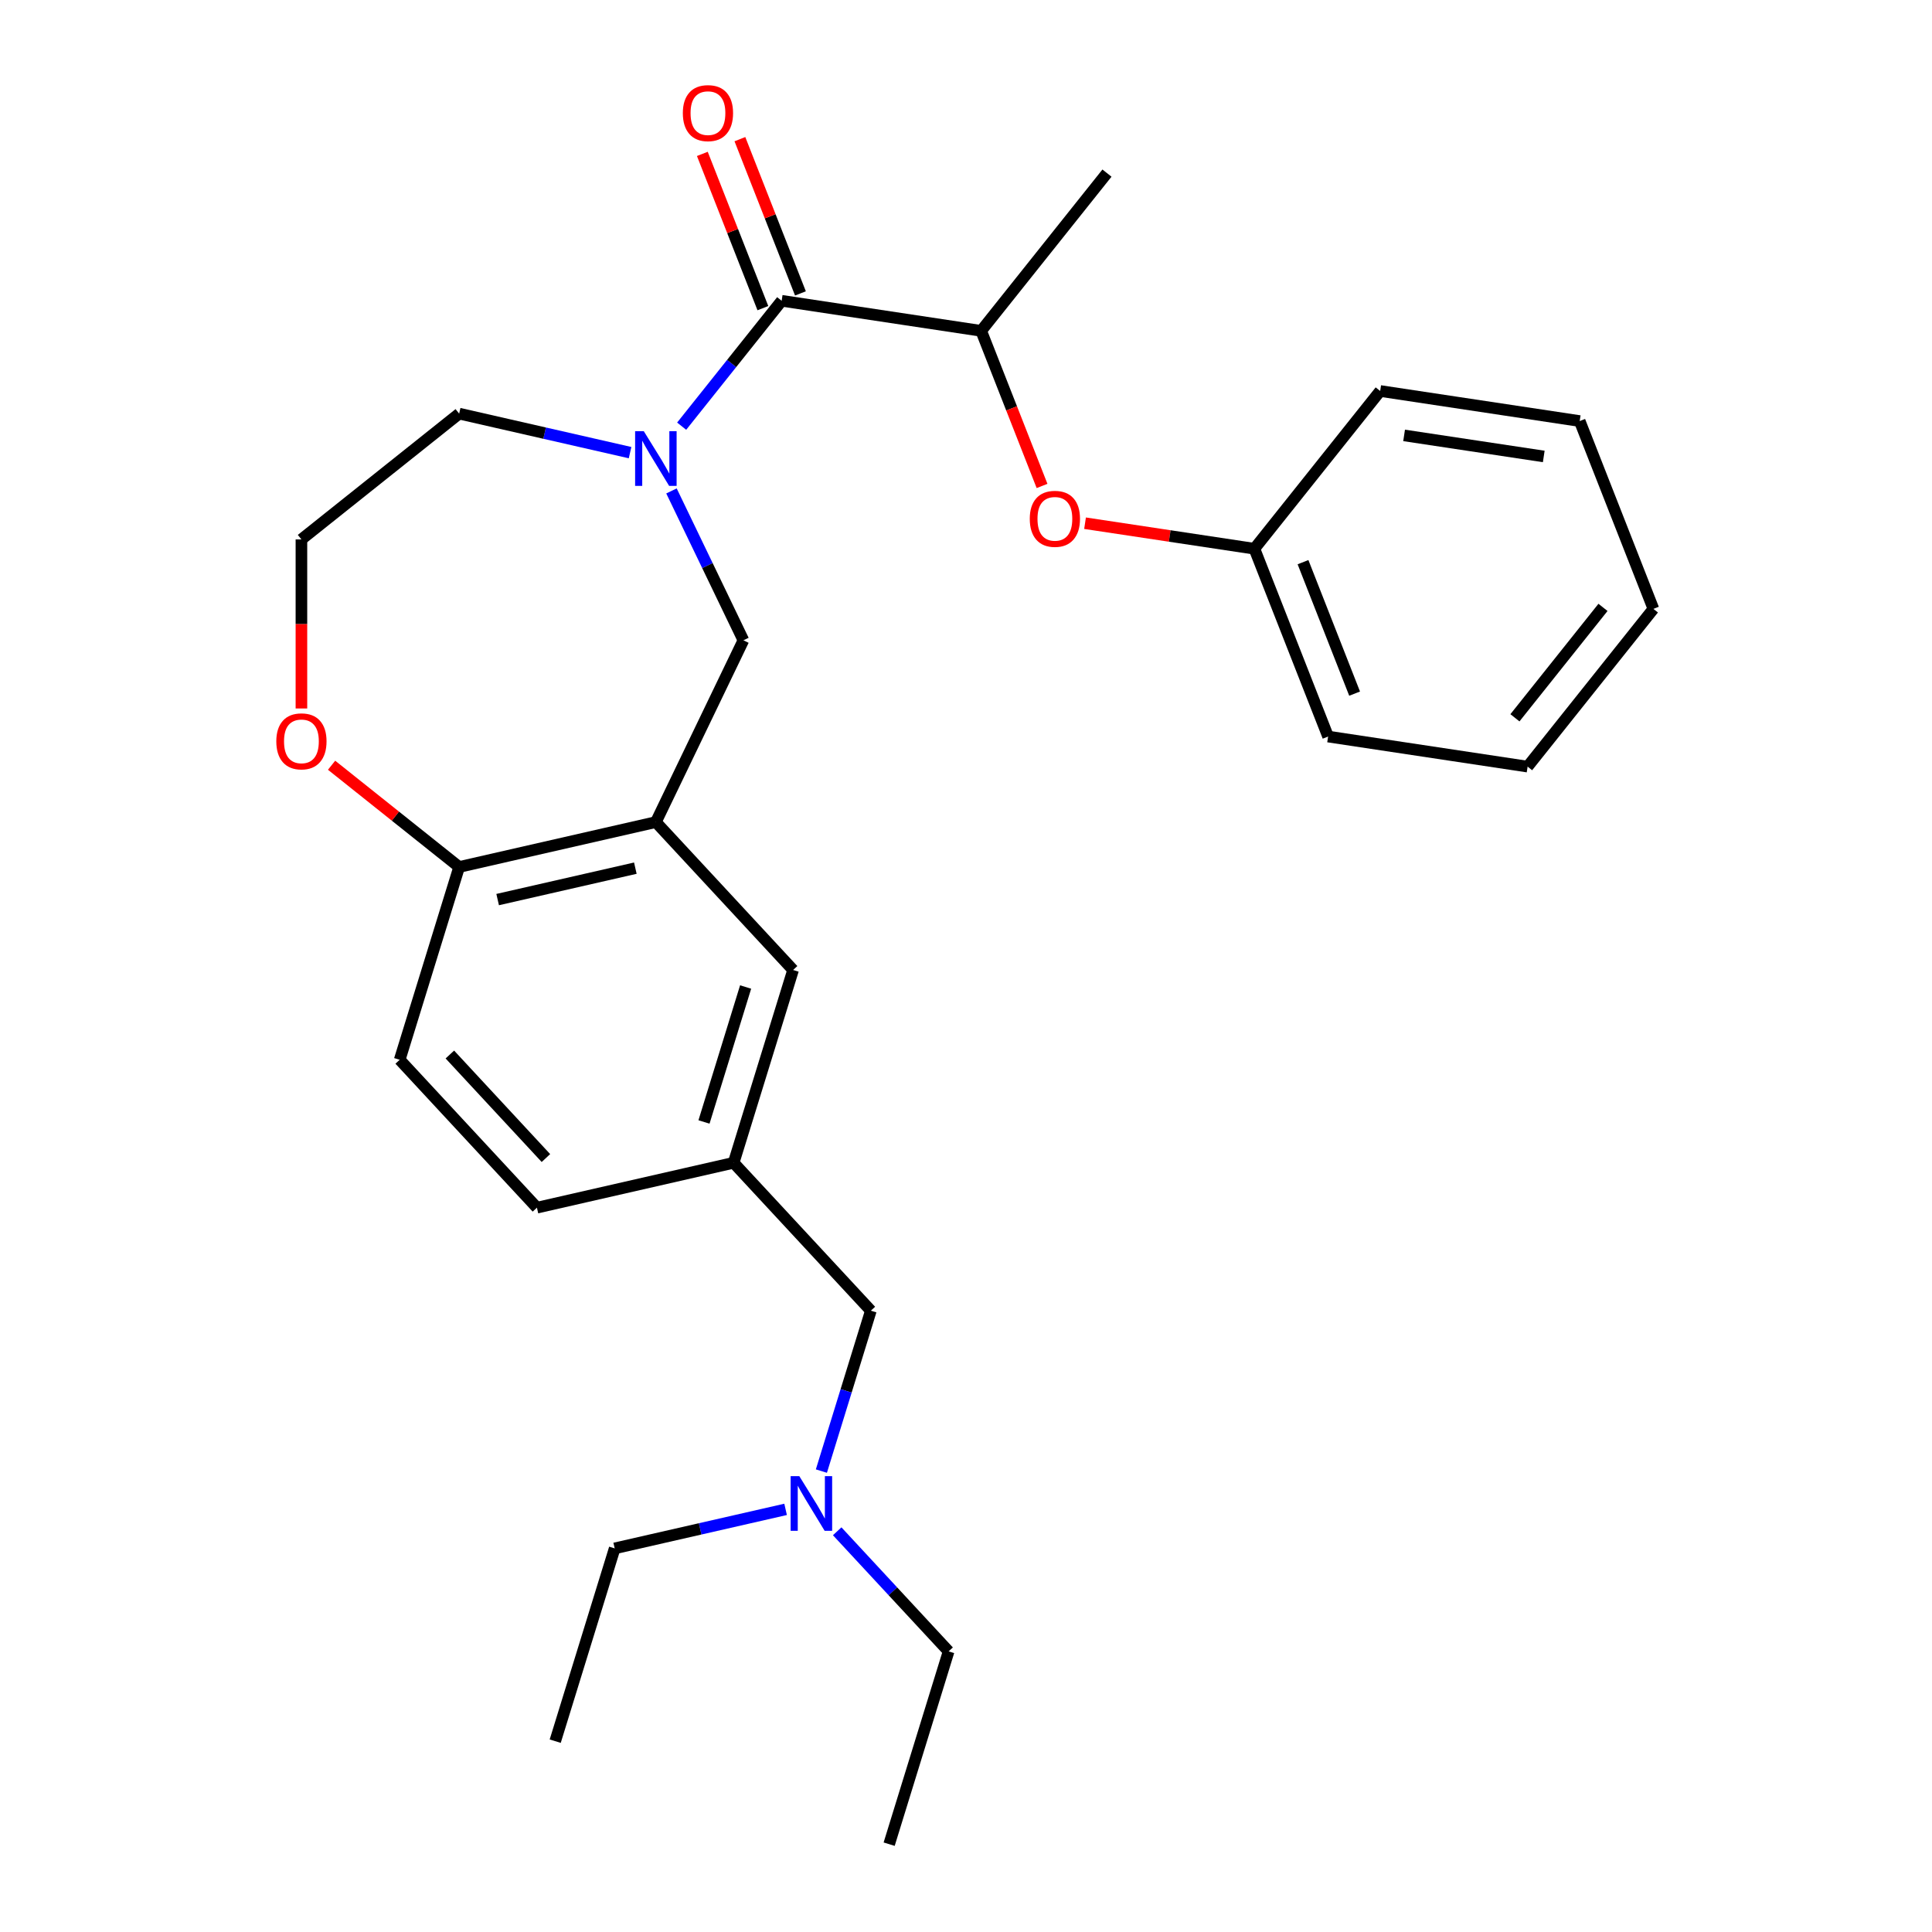 <?xml version='1.0' encoding='iso-8859-1'?>
<svg version='1.1' baseProfile='full'
              xmlns='http://www.w3.org/2000/svg'
                      xmlns:rdkit='http://www.rdkit.org/xml'
                      xmlns:xlink='http://www.w3.org/1999/xlink'
                  xml:space='preserve'
width='1000px' height='1000px' viewBox='0 0 1000 1000'>
<!-- END OF HEADER -->
<rect style='opacity:1.0;fill:#FFFFFF;stroke:none' width='1000' height='1000' x='0' y='0'> </rect>
<path class='bond-0' d='M 352.827,220.589 L 378.707,188.136' style='fill:none;fill-rule:evenodd;stroke:#0000FF;stroke-width:6px;stroke-linecap:butt;stroke-linejoin:miter;stroke-opacity:1' />
<path class='bond-0' d='M 378.707,188.136 L 404.588,155.683' style='fill:none;fill-rule:evenodd;stroke:#000000;stroke-width:6px;stroke-linecap:butt;stroke-linejoin:miter;stroke-opacity:1' />
<path class='bond-1' d='M 347.552,254.101 L 366.17,292.76' style='fill:none;fill-rule:evenodd;stroke:#0000FF;stroke-width:6px;stroke-linecap:butt;stroke-linejoin:miter;stroke-opacity:1' />
<path class='bond-1' d='M 366.17,292.76 L 384.787,331.42' style='fill:none;fill-rule:evenodd;stroke:#000000;stroke-width:6px;stroke-linecap:butt;stroke-linejoin:miter;stroke-opacity:1' />
<path class='bond-2' d='M 326.125,234.283 L 281.894,224.188' style='fill:none;fill-rule:evenodd;stroke:#0000FF;stroke-width:6px;stroke-linecap:butt;stroke-linejoin:miter;stroke-opacity:1' />
<path class='bond-2' d='M 281.894,224.188 L 237.663,214.092' style='fill:none;fill-rule:evenodd;stroke:#000000;stroke-width:6px;stroke-linecap:butt;stroke-linejoin:miter;stroke-opacity:1' />
<path class='bond-3' d='M 404.588,155.683 L 507.853,171.247' style='fill:none;fill-rule:evenodd;stroke:#000000;stroke-width:6px;stroke-linecap:butt;stroke-linejoin:miter;stroke-opacity:1' />
<path class='bond-4' d='M 414.309,151.867 L 398.641,111.946' style='fill:none;fill-rule:evenodd;stroke:#000000;stroke-width:6px;stroke-linecap:butt;stroke-linejoin:miter;stroke-opacity:1' />
<path class='bond-4' d='M 398.641,111.946 L 382.973,72.026' style='fill:none;fill-rule:evenodd;stroke:#FF0000;stroke-width:6px;stroke-linecap:butt;stroke-linejoin:miter;stroke-opacity:1' />
<path class='bond-4' d='M 394.867,159.498 L 379.199,119.577' style='fill:none;fill-rule:evenodd;stroke:#000000;stroke-width:6px;stroke-linecap:butt;stroke-linejoin:miter;stroke-opacity:1' />
<path class='bond-4' d='M 379.199,119.577 L 363.531,79.656' style='fill:none;fill-rule:evenodd;stroke:#FF0000;stroke-width:6px;stroke-linecap:butt;stroke-linejoin:miter;stroke-opacity:1' />
<path class='bond-5' d='M 339.476,425.509 L 384.787,331.42' style='fill:none;fill-rule:evenodd;stroke:#000000;stroke-width:6px;stroke-linecap:butt;stroke-linejoin:miter;stroke-opacity:1' />
<path class='bond-6' d='M 339.476,425.509 L 237.663,448.747' style='fill:none;fill-rule:evenodd;stroke:#000000;stroke-width:6px;stroke-linecap:butt;stroke-linejoin:miter;stroke-opacity:1' />
<path class='bond-6' d='M 328.852,449.358 L 257.582,465.624' style='fill:none;fill-rule:evenodd;stroke:#000000;stroke-width:6px;stroke-linecap:butt;stroke-linejoin:miter;stroke-opacity:1' />
<path class='bond-7' d='M 339.476,425.509 L 410.507,502.063' style='fill:none;fill-rule:evenodd;stroke:#000000;stroke-width:6px;stroke-linecap:butt;stroke-linejoin:miter;stroke-opacity:1' />
<path class='bond-8' d='M 507.853,171.247 L 523.607,211.388' style='fill:none;fill-rule:evenodd;stroke:#000000;stroke-width:6px;stroke-linecap:butt;stroke-linejoin:miter;stroke-opacity:1' />
<path class='bond-8' d='M 523.607,211.388 L 539.361,251.529' style='fill:none;fill-rule:evenodd;stroke:#FF0000;stroke-width:6px;stroke-linecap:butt;stroke-linejoin:miter;stroke-opacity:1' />
<path class='bond-9' d='M 507.853,171.247 L 572.965,89.6' style='fill:none;fill-rule:evenodd;stroke:#000000;stroke-width:6px;stroke-linecap:butt;stroke-linejoin:miter;stroke-opacity:1' />
<path class='bond-10' d='M 237.663,448.747 L 206.881,548.539' style='fill:none;fill-rule:evenodd;stroke:#000000;stroke-width:6px;stroke-linecap:butt;stroke-linejoin:miter;stroke-opacity:1' />
<path class='bond-11' d='M 237.663,448.747 L 204.644,422.416' style='fill:none;fill-rule:evenodd;stroke:#000000;stroke-width:6px;stroke-linecap:butt;stroke-linejoin:miter;stroke-opacity:1' />
<path class='bond-11' d='M 204.644,422.416 L 171.626,396.085' style='fill:none;fill-rule:evenodd;stroke:#FF0000;stroke-width:6px;stroke-linecap:butt;stroke-linejoin:miter;stroke-opacity:1' />
<path class='bond-12' d='M 561.617,270.813 L 605.444,277.418' style='fill:none;fill-rule:evenodd;stroke:#FF0000;stroke-width:6px;stroke-linecap:butt;stroke-linejoin:miter;stroke-opacity:1' />
<path class='bond-12' d='M 605.444,277.418 L 649.271,284.024' style='fill:none;fill-rule:evenodd;stroke:#000000;stroke-width:6px;stroke-linecap:butt;stroke-linejoin:miter;stroke-opacity:1' />
<path class='bond-13' d='M 410.507,502.063 L 379.726,601.855' style='fill:none;fill-rule:evenodd;stroke:#000000;stroke-width:6px;stroke-linecap:butt;stroke-linejoin:miter;stroke-opacity:1' />
<path class='bond-13' d='M 385.932,510.875 L 364.384,580.729' style='fill:none;fill-rule:evenodd;stroke:#000000;stroke-width:6px;stroke-linecap:butt;stroke-linejoin:miter;stroke-opacity:1' />
<path class='bond-14' d='M 156.015,366.705 L 156.015,322.954' style='fill:none;fill-rule:evenodd;stroke:#FF0000;stroke-width:6px;stroke-linecap:butt;stroke-linejoin:miter;stroke-opacity:1' />
<path class='bond-14' d='M 156.015,322.954 L 156.015,279.204' style='fill:none;fill-rule:evenodd;stroke:#000000;stroke-width:6px;stroke-linecap:butt;stroke-linejoin:miter;stroke-opacity:1' />
<path class='bond-15' d='M 379.726,601.855 L 450.757,678.408' style='fill:none;fill-rule:evenodd;stroke:#000000;stroke-width:6px;stroke-linecap:butt;stroke-linejoin:miter;stroke-opacity:1' />
<path class='bond-16' d='M 379.726,601.855 L 277.912,625.093' style='fill:none;fill-rule:evenodd;stroke:#000000;stroke-width:6px;stroke-linecap:butt;stroke-linejoin:miter;stroke-opacity:1' />
<path class='bond-17' d='M 206.881,548.539 L 277.912,625.093' style='fill:none;fill-rule:evenodd;stroke:#000000;stroke-width:6px;stroke-linecap:butt;stroke-linejoin:miter;stroke-opacity:1' />
<path class='bond-17' d='M 232.847,545.816 L 282.568,599.403' style='fill:none;fill-rule:evenodd;stroke:#000000;stroke-width:6px;stroke-linecap:butt;stroke-linejoin:miter;stroke-opacity:1' />
<path class='bond-18' d='M 450.757,678.408 L 437.953,719.919' style='fill:none;fill-rule:evenodd;stroke:#000000;stroke-width:6px;stroke-linecap:butt;stroke-linejoin:miter;stroke-opacity:1' />
<path class='bond-18' d='M 437.953,719.919 L 425.148,761.429' style='fill:none;fill-rule:evenodd;stroke:#0000FF;stroke-width:6px;stroke-linecap:butt;stroke-linejoin:miter;stroke-opacity:1' />
<path class='bond-19' d='M 433.326,792.589 L 462.166,823.671' style='fill:none;fill-rule:evenodd;stroke:#0000FF;stroke-width:6px;stroke-linecap:butt;stroke-linejoin:miter;stroke-opacity:1' />
<path class='bond-19' d='M 462.166,823.671 L 491.007,854.754' style='fill:none;fill-rule:evenodd;stroke:#000000;stroke-width:6px;stroke-linecap:butt;stroke-linejoin:miter;stroke-opacity:1' />
<path class='bond-20' d='M 406.624,781.247 L 362.393,791.343' style='fill:none;fill-rule:evenodd;stroke:#0000FF;stroke-width:6px;stroke-linecap:butt;stroke-linejoin:miter;stroke-opacity:1' />
<path class='bond-20' d='M 362.393,791.343 L 318.162,801.438' style='fill:none;fill-rule:evenodd;stroke:#000000;stroke-width:6px;stroke-linecap:butt;stroke-linejoin:miter;stroke-opacity:1' />
<path class='bond-21' d='M 237.663,214.092 L 156.015,279.204' style='fill:none;fill-rule:evenodd;stroke:#000000;stroke-width:6px;stroke-linecap:butt;stroke-linejoin:miter;stroke-opacity:1' />
<path class='bond-22' d='M 649.271,284.024 L 687.424,381.237' style='fill:none;fill-rule:evenodd;stroke:#000000;stroke-width:6px;stroke-linecap:butt;stroke-linejoin:miter;stroke-opacity:1' />
<path class='bond-22' d='M 674.436,290.976 L 701.143,359.024' style='fill:none;fill-rule:evenodd;stroke:#000000;stroke-width:6px;stroke-linecap:butt;stroke-linejoin:miter;stroke-opacity:1' />
<path class='bond-23' d='M 649.271,284.024 L 714.383,202.377' style='fill:none;fill-rule:evenodd;stroke:#000000;stroke-width:6px;stroke-linecap:butt;stroke-linejoin:miter;stroke-opacity:1' />
<path class='bond-24' d='M 491.007,854.754 L 460.225,954.545' style='fill:none;fill-rule:evenodd;stroke:#000000;stroke-width:6px;stroke-linecap:butt;stroke-linejoin:miter;stroke-opacity:1' />
<path class='bond-25' d='M 318.162,801.438 L 287.38,901.23' style='fill:none;fill-rule:evenodd;stroke:#000000;stroke-width:6px;stroke-linecap:butt;stroke-linejoin:miter;stroke-opacity:1' />
<path class='bond-26' d='M 687.424,381.237 L 790.689,396.802' style='fill:none;fill-rule:evenodd;stroke:#000000;stroke-width:6px;stroke-linecap:butt;stroke-linejoin:miter;stroke-opacity:1' />
<path class='bond-27' d='M 714.383,202.377 L 817.648,217.941' style='fill:none;fill-rule:evenodd;stroke:#000000;stroke-width:6px;stroke-linecap:butt;stroke-linejoin:miter;stroke-opacity:1' />
<path class='bond-27' d='M 726.76,225.364 L 799.045,236.26' style='fill:none;fill-rule:evenodd;stroke:#000000;stroke-width:6px;stroke-linecap:butt;stroke-linejoin:miter;stroke-opacity:1' />
<path class='bond-28' d='M 817.648,217.941 L 855.801,315.154' style='fill:none;fill-rule:evenodd;stroke:#000000;stroke-width:6px;stroke-linecap:butt;stroke-linejoin:miter;stroke-opacity:1' />
<path class='bond-29' d='M 790.689,396.802 L 855.801,315.154' style='fill:none;fill-rule:evenodd;stroke:#000000;stroke-width:6px;stroke-linecap:butt;stroke-linejoin:miter;stroke-opacity:1' />
<path class='bond-29' d='M 784.126,371.532 L 829.704,314.379' style='fill:none;fill-rule:evenodd;stroke:#000000;stroke-width:6px;stroke-linecap:butt;stroke-linejoin:miter;stroke-opacity:1' />
<path  class='atom-0' d='M 333.216 223.17
L 342.496 238.17
Q 343.416 239.65, 344.896 242.33
Q 346.376 245.01, 346.456 245.17
L 346.456 223.17
L 350.216 223.17
L 350.216 251.49
L 346.336 251.49
L 336.376 235.09
Q 335.216 233.17, 333.976 230.97
Q 332.776 228.77, 332.416 228.09
L 332.416 251.49
L 328.736 251.49
L 328.736 223.17
L 333.216 223.17
' fill='#0000FF'/>
<path  class='atom-6' d='M 533.006 268.54
Q 533.006 261.74, 536.366 257.94
Q 539.726 254.14, 546.006 254.14
Q 552.286 254.14, 555.646 257.94
Q 559.006 261.74, 559.006 268.54
Q 559.006 275.42, 555.606 279.34
Q 552.206 283.22, 546.006 283.22
Q 539.766 283.22, 536.366 279.34
Q 533.006 275.46, 533.006 268.54
M 546.006 280.02
Q 550.326 280.02, 552.646 277.14
Q 555.006 274.22, 555.006 268.54
Q 555.006 262.98, 552.646 260.18
Q 550.326 257.34, 546.006 257.34
Q 541.686 257.34, 539.326 260.14
Q 537.006 262.94, 537.006 268.54
Q 537.006 274.26, 539.326 277.14
Q 541.686 280.02, 546.006 280.02
' fill='#FF0000'/>
<path  class='atom-8' d='M 353.435 58.55
Q 353.435 51.75, 356.795 47.95
Q 360.155 44.15, 366.435 44.15
Q 372.715 44.15, 376.075 47.95
Q 379.435 51.75, 379.435 58.55
Q 379.435 65.43, 376.035 69.35
Q 372.635 73.23, 366.435 73.23
Q 360.195 73.23, 356.795 69.35
Q 353.435 65.47, 353.435 58.55
M 366.435 70.03
Q 370.755 70.03, 373.075 67.15
Q 375.435 64.23, 375.435 58.55
Q 375.435 52.99, 373.075 50.19
Q 370.755 47.35, 366.435 47.35
Q 362.115 47.35, 359.755 50.15
Q 357.435 52.95, 357.435 58.55
Q 357.435 64.27, 359.755 67.15
Q 362.115 70.03, 366.435 70.03
' fill='#FF0000'/>
<path  class='atom-9' d='M 143.015 383.715
Q 143.015 376.915, 146.375 373.115
Q 149.735 369.315, 156.015 369.315
Q 162.295 369.315, 165.655 373.115
Q 169.015 376.915, 169.015 383.715
Q 169.015 390.595, 165.615 394.515
Q 162.215 398.395, 156.015 398.395
Q 149.775 398.395, 146.375 394.515
Q 143.015 390.635, 143.015 383.715
M 156.015 395.195
Q 160.335 395.195, 162.655 392.315
Q 165.015 389.395, 165.015 383.715
Q 165.015 378.155, 162.655 375.355
Q 160.335 372.515, 156.015 372.515
Q 151.695 372.515, 149.335 375.315
Q 147.015 378.115, 147.015 383.715
Q 147.015 389.435, 149.335 392.315
Q 151.695 395.195, 156.015 395.195
' fill='#FF0000'/>
<path  class='atom-13' d='M 413.715 764.04
L 422.995 779.04
Q 423.915 780.52, 425.395 783.2
Q 426.875 785.88, 426.955 786.04
L 426.955 764.04
L 430.715 764.04
L 430.715 792.36
L 426.835 792.36
L 416.875 775.96
Q 415.715 774.04, 414.475 771.84
Q 413.275 769.64, 412.915 768.96
L 412.915 792.36
L 409.235 792.36
L 409.235 764.04
L 413.715 764.04
' fill='#0000FF'/>
</svg>
